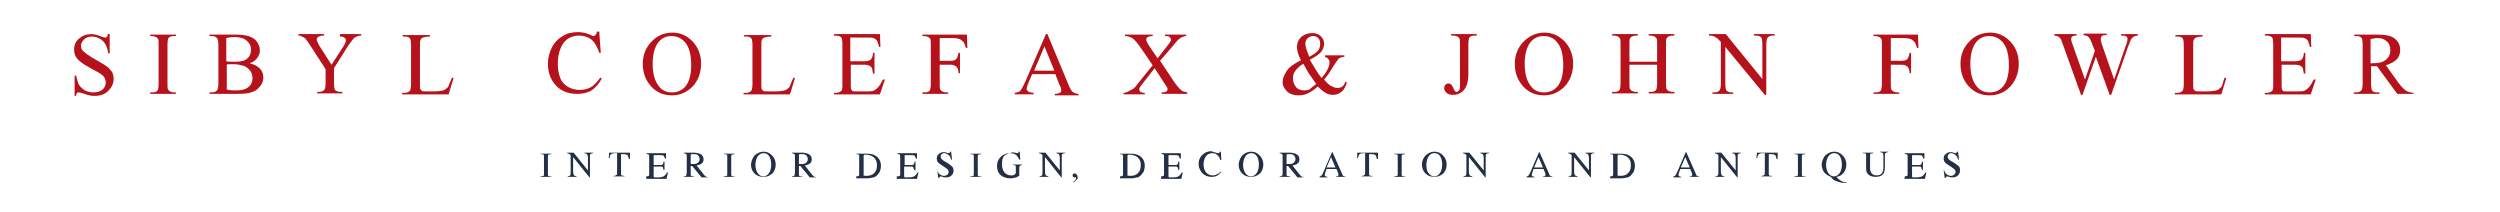 <?xml version="1.0" encoding="utf-8"?>
<!-- Generator: Adobe Illustrator 19.1.0, SVG Export Plug-In . SVG Version: 6.00 Build 0)  -->
<svg version="1.1" id="Layer_1" xmlns="http://www.w3.org/2000/svg" xmlns:xlink="http://www.w3.org/1999/xlink" x="0px" y="0px"
	 viewBox="-52 375 506 43" style="enable-background:new -52 375 506 43;" xml:space="preserve">
<style type="text/css">
	.st0{enable-background:new    ;}
	.st1{fill:#232F45;}
	.st2{fill:#B5121B;}
</style>
<g class="st0">
	<path class="st1" d="M57.4,410.7c0.3,0,0.5-0.1,0.6-0.1s0.1-0.2,0.1-0.5v-3.3c0-0.3,0-0.5-0.1-0.5c-0.1-0.1-0.3-0.1-0.6-0.1v-0.1
		h2.2v0.1c-0.3,0-0.5,0.1-0.6,0.1c-0.1,0.1-0.1,0.3-0.1,0.5v3.3c0,0.3,0,0.5,0.1,0.5c0.1,0.1,0.3,0.1,0.6,0.1v0.1h-2.2V410.7z"/>
	<path class="st1" d="M62.8,410.7c0.3,0,0.5-0.1,0.6-0.2s0.1-0.4,0.1-0.8v-3.3l-0.1-0.1c-0.1-0.1-0.2-0.2-0.3-0.2
		c-0.1,0-0.2,0-0.3-0.1v-0.1h1.3l2.9,3.6V407c0-0.4-0.1-0.7-0.2-0.8c-0.1-0.1-0.3-0.1-0.5-0.2v-0.1h1.8v0.1c-0.3,0-0.5,0.1-0.6,0.2
		s-0.1,0.4-0.1,0.8v3.9h-0.1l-3.3-4.1v2.9c0,0.4,0.1,0.7,0.2,0.8c0.1,0.1,0.3,0.1,0.5,0.2v0.1h-1.8V410.7z"/>
	<path class="st1" d="M71.3,405.9h4.2l0,1.3h-0.2c-0.1-0.4-0.2-0.7-0.3-0.8c-0.1-0.1-0.4-0.2-0.9-0.2h-0.4v3.8c0,0.3,0,0.5,0.1,0.5
		s0.3,0.1,0.6,0.1v0.1h-2.2v-0.1c0.3,0,0.5-0.1,0.6-0.2c0.1-0.1,0.1-0.3,0.1-0.6v-3.8h-0.4c-0.4,0-0.7,0.1-0.8,0.2
		c-0.2,0.1-0.3,0.4-0.3,0.8h-0.2L71.3,405.9z"/>
	<path class="st1" d="M78.8,410.7c0.3,0,0.5-0.1,0.5-0.1c0.1-0.1,0.1-0.2,0.1-0.5v-3.3c0-0.3,0-0.4-0.1-0.5s-0.3-0.1-0.5-0.2v-0.1h4
		l0,1.1h-0.2c-0.1-0.3-0.2-0.5-0.3-0.6c-0.1-0.1-0.4-0.1-0.8-0.1h-1c-0.1,0-0.2,0-0.2,0.1c0,0,0,0.1,0,0.2v1.7h1.2
		c0.3,0,0.5,0,0.6-0.1s0.2-0.3,0.2-0.6h0.2v1.7h-0.2c-0.1-0.3-0.1-0.5-0.2-0.6s-0.3-0.1-0.6-0.1h-1.2v1.9c0,0.1,0,0.2,0.1,0.3
		c0.1,0,0.4,0,0.8,0c0.5,0,0.9-0.1,1.1-0.2c0.2-0.1,0.5-0.4,0.7-0.8h0.2l-0.3,1.3h-4.1V410.7z"/>
	<path class="st1" d="M86.4,410.7c0.3,0,0.5-0.1,0.5-0.2s0.1-0.3,0.1-0.6v-3.2c0-0.3,0-0.4-0.1-0.5c-0.1-0.1-0.3-0.1-0.5-0.2v-0.1
		h2.1c0.4,0,0.8,0.1,1.1,0.2c0.5,0.2,0.8,0.6,0.8,1.1c0,0.4-0.1,0.7-0.4,0.9c-0.2,0.2-0.6,0.3-1,0.4l1.5,1.9
		c0.1,0.1,0.2,0.2,0.3,0.3c0.1,0.1,0.2,0.1,0.4,0.1v0.1H90l-1.9-2.3l-0.3,0v1.5c0,0.3,0,0.5,0.1,0.5c0.1,0.1,0.3,0.1,0.6,0.1v0.1
		h-2.1V410.7z M89,408.1c0.4-0.2,0.6-0.5,0.6-0.9c0-0.4-0.2-0.7-0.5-0.9c-0.2-0.1-0.4-0.1-0.8-0.1c-0.2,0-0.3,0-0.4,0
		c0,0-0.1,0.1-0.1,0.2v1.8C88.4,408.2,88.8,408.2,89,408.1z"/>
	<path class="st1" d="M94.5,410.7c0.3,0,0.5-0.1,0.6-0.1s0.1-0.2,0.1-0.5v-3.3c0-0.3,0-0.5-0.1-0.5c-0.1-0.1-0.3-0.1-0.6-0.1v-0.1
		h2.2v0.1c-0.3,0-0.5,0.1-0.6,0.1c-0.1,0.1-0.1,0.3-0.1,0.5v3.3c0,0.3,0,0.5,0.1,0.5c0.1,0.1,0.3,0.1,0.6,0.1v0.1h-2.2V410.7z"/>
	<path class="st1" d="M100.8,406.4c0.5-0.4,1-0.7,1.7-0.7c0.7,0,1.2,0.2,1.7,0.7c0.5,0.5,0.8,1.1,0.8,1.9c0,0.8-0.3,1.5-0.8,1.9
		c-0.5,0.4-1,0.6-1.7,0.6c-0.7,0-1.3-0.2-1.8-0.7c-0.5-0.5-0.7-1.1-0.7-1.9C100.1,407.6,100.3,406.9,100.8,406.4z M101.4,410.1
		c0.3,0.4,0.7,0.6,1.1,0.6c0.4,0,0.8-0.2,1.1-0.6c0.3-0.4,0.5-1,0.5-1.8c0-0.8-0.2-1.4-0.5-1.8c-0.3-0.4-0.7-0.5-1.1-0.5
		c-0.4,0-0.8,0.2-1.1,0.6s-0.5,1-0.5,1.8C100.9,409.1,101.1,409.7,101.4,410.1z"/>
	<path class="st1" d="M108.3,410.7c0.3,0,0.5-0.1,0.5-0.2s0.1-0.3,0.1-0.6v-3.2c0-0.3,0-0.4-0.1-0.5c-0.1-0.1-0.3-0.1-0.5-0.2v-0.1
		h2.1c0.4,0,0.8,0.1,1.1,0.2c0.5,0.2,0.8,0.6,0.8,1.1c0,0.4-0.1,0.7-0.4,0.9c-0.2,0.2-0.6,0.3-1,0.4l1.5,1.9
		c0.1,0.1,0.2,0.2,0.3,0.3c0.1,0.1,0.2,0.1,0.4,0.1v0.1h-1.2l-1.9-2.3l-0.3,0v1.5c0,0.3,0,0.5,0.1,0.5c0.1,0.1,0.3,0.1,0.6,0.1v0.1
		h-2.1V410.7z M110.9,408.1c0.4-0.2,0.6-0.5,0.6-0.9c0-0.4-0.2-0.7-0.5-0.9c-0.2-0.1-0.4-0.1-0.8-0.1c-0.2,0-0.3,0-0.4,0
		c0,0-0.1,0.1-0.1,0.2v1.8C110.3,408.2,110.7,408.2,110.9,408.1z"/>
	<path class="st1" d="M121.3,410.7c0.3,0,0.5-0.1,0.5-0.1c0.1-0.1,0.1-0.2,0.1-0.5v-3.3c0-0.3,0-0.4-0.1-0.5s-0.3-0.1-0.5-0.1v-0.1
		h2c0.7,0,1.3,0.1,1.7,0.3c0.8,0.4,1.3,1.1,1.3,2.2c0,0.4-0.1,0.7-0.2,1.1c-0.2,0.3-0.4,0.6-0.7,0.9c-0.2,0.1-0.4,0.3-0.6,0.3
		c-0.4,0.1-0.9,0.2-1.4,0.2h-2.1V410.7z M122.8,410.5c0.1,0,0.2,0.1,0.4,0.1c0.6,0,1.1-0.1,1.4-0.3c0.6-0.4,0.9-1,0.9-1.8
		c0-0.8-0.2-1.3-0.7-1.7c-0.4-0.3-1-0.5-1.6-0.5c-0.2,0-0.3,0-0.3,0.1c-0.1,0-0.1,0.1-0.1,0.2v3.8
		C122.7,410.4,122.7,410.5,122.8,410.5z"/>
	<path class="st1" d="M129.6,410.7c0.3,0,0.5-0.1,0.5-0.1c0.1-0.1,0.1-0.2,0.1-0.5v-3.3c0-0.3,0-0.4-0.1-0.5s-0.3-0.1-0.5-0.2v-0.1
		h4l0,1.1h-0.2c-0.1-0.3-0.2-0.5-0.3-0.6c-0.1-0.1-0.4-0.1-0.8-0.1h-1c-0.1,0-0.2,0-0.2,0.1c0,0,0,0.1,0,0.2v1.7h1.2
		c0.3,0,0.5,0,0.6-0.1s0.2-0.3,0.2-0.6h0.2v1.7H133c-0.1-0.3-0.1-0.5-0.2-0.6s-0.3-0.1-0.6-0.1h-1.2v1.9c0,0.1,0,0.2,0.1,0.3
		c0.1,0,0.4,0,0.8,0c0.5,0,0.9-0.1,1.1-0.2c0.2-0.1,0.5-0.4,0.7-0.8h0.2l-0.3,1.3h-4.1V410.7z"/>
	<path class="st1" d="M137.6,409.3c0.1,0.3,0.3,0.6,0.4,0.8c0.3,0.3,0.7,0.5,1.1,0.5c0.2,0,0.4-0.1,0.6-0.2s0.3-0.4,0.3-0.6
		c0-0.2-0.1-0.5-0.3-0.6c-0.1-0.1-0.4-0.3-0.7-0.5l-0.6-0.4c-0.2-0.1-0.3-0.2-0.5-0.4c-0.2-0.2-0.3-0.5-0.3-0.8
		c0-0.4,0.1-0.7,0.4-0.9c0.3-0.3,0.6-0.4,1-0.4c0.2,0,0.4,0,0.6,0.1c0.2,0.1,0.4,0.1,0.4,0.1c0.1,0,0.2,0,0.2-0.1
		c0,0,0.1-0.1,0.1-0.2h0.2l0.2,1.6h-0.2c-0.1-0.5-0.3-0.8-0.6-1c-0.3-0.2-0.5-0.3-0.8-0.3c-0.2,0-0.4,0.1-0.5,0.2
		c-0.2,0.1-0.2,0.3-0.2,0.5c0,0.2,0.1,0.4,0.2,0.5c0.1,0.1,0.3,0.3,0.5,0.4l0.7,0.4c0.4,0.3,0.7,0.5,0.9,0.7
		c0.2,0.2,0.3,0.5,0.3,0.8c0,0.4-0.1,0.7-0.4,1c-0.3,0.3-0.7,0.4-1.1,0.4c-0.2,0-0.5,0-0.7-0.1c-0.3-0.1-0.4-0.1-0.4-0.1
		c-0.1,0-0.1,0-0.2,0.1c0,0.1-0.1,0.1-0.1,0.2h-0.2l-0.2-1.6H137.6z"/>
	<path class="st1" d="M144.4,410.7c0.3,0,0.5-0.1,0.6-0.1s0.1-0.2,0.1-0.5v-3.3c0-0.3,0-0.5-0.1-0.5c-0.1-0.1-0.3-0.1-0.6-0.1v-0.1
		h2.2v0.1c-0.3,0-0.5,0.1-0.6,0.1c-0.1,0.1-0.1,0.3-0.1,0.5v3.3c0,0.3,0,0.5,0.1,0.5c0.1,0.1,0.3,0.1,0.6,0.1v0.1h-2.2V410.7z"/>
	<path class="st1" d="M153.4,405.9c0.3,0.1,0.4,0.1,0.5,0.1c0.1,0,0.2,0,0.2-0.1c0,0,0.1-0.1,0.1-0.2h0.2l0.1,1.6h-0.2
		c-0.2-0.4-0.3-0.6-0.5-0.8c-0.3-0.3-0.7-0.5-1.2-0.5c-0.5,0-0.9,0.2-1.3,0.5c-0.4,0.4-0.5,1-0.5,1.8c0,0.7,0.2,1.2,0.5,1.6
		c0.4,0.4,0.8,0.6,1.3,0.6c0.1,0,0.2,0,0.3,0c0.1,0,0.2,0,0.3-0.1c0.2-0.1,0.3-0.1,0.3-0.2s0.1-0.1,0.1-0.2V409c0-0.3,0-0.5-0.1-0.5
		c-0.1-0.1-0.3-0.1-0.5-0.1v-0.1h1.9v0.1c-0.2,0-0.3,0-0.4,0.1c-0.1,0.1-0.2,0.2-0.2,0.5v1.5c0,0.1-0.2,0.2-0.6,0.4
		c-0.4,0.1-0.8,0.2-1.2,0.2c-0.7,0-1.4-0.2-1.9-0.6c-0.6-0.5-0.8-1.1-0.8-1.9c0-0.7,0.2-1.3,0.7-1.8c0.5-0.5,1.1-0.8,1.9-0.8
		C152.9,405.8,153.1,405.8,153.4,405.9z"/>
</g>
<g class="st0">
	<path class="st1" d="M158.3,410.7c0.3,0,0.5-0.1,0.6-0.2s0.1-0.4,0.1-0.8v-3.3l-0.1-0.1c-0.1-0.1-0.2-0.2-0.3-0.2
		c-0.1,0-0.2,0-0.3-0.1v-0.1h1.3l2.9,3.6V407c0-0.4-0.1-0.7-0.2-0.8c-0.1-0.1-0.3-0.1-0.5-0.2v-0.1h1.8v0.1c-0.3,0-0.5,0.1-0.6,0.2
		s-0.1,0.4-0.1,0.8v3.9h-0.1l-3.3-4.1v2.9c0,0.4,0.1,0.7,0.2,0.8c0.1,0.1,0.3,0.1,0.5,0.2v0.1h-1.8V410.7z"/>
</g>
<g class="st0">
	<path class="st1" d="M165.9,411.4c-0.2,0.2-0.4,0.4-0.6,0.5l-0.1-0.1c0.2-0.1,0.4-0.3,0.5-0.4c0.1-0.2,0.1-0.3,0.1-0.4
		c0,0,0-0.1,0-0.1c0,0,0,0-0.1,0l-0.2,0c-0.1,0-0.2,0-0.3-0.1s-0.1-0.2-0.1-0.3c0-0.1,0-0.2,0.1-0.3c0.1-0.1,0.2-0.1,0.3-0.1
		c0.2,0,0.3,0.1,0.4,0.2c0.1,0.1,0.2,0.3,0.2,0.5C166.2,411,166.1,411.2,165.9,411.4z"/>
</g>
<g class="st0">
	<path class="st1" d="M174.7,410.7c0.3,0,0.5-0.1,0.5-0.1c0.1-0.1,0.1-0.2,0.1-0.5v-3.3c0-0.3,0-0.4-0.1-0.5s-0.3-0.1-0.5-0.1v-0.1
		h2c0.7,0,1.3,0.1,1.7,0.3c0.8,0.4,1.3,1.1,1.3,2.2c0,0.4-0.1,0.7-0.2,1.1c-0.2,0.3-0.4,0.6-0.7,0.9c-0.2,0.1-0.4,0.3-0.6,0.3
		c-0.4,0.1-0.9,0.2-1.4,0.2h-2.1V410.7z M176.2,410.5c0.1,0,0.2,0.1,0.4,0.1c0.6,0,1.1-0.1,1.4-0.3c0.6-0.4,0.9-1,0.9-1.8
		c0-0.8-0.2-1.3-0.7-1.7c-0.4-0.3-1-0.5-1.6-0.5c-0.2,0-0.3,0-0.3,0.1c-0.1,0-0.1,0.1-0.1,0.2v3.8
		C176.1,410.4,176.1,410.5,176.2,410.5z"/>
	<path class="st1" d="M183,410.7c0.3,0,0.5-0.1,0.5-0.1c0.1-0.1,0.1-0.2,0.1-0.5v-3.3c0-0.3,0-0.4-0.1-0.5s-0.3-0.1-0.5-0.2v-0.1h4
		l0,1.1h-0.2c-0.1-0.3-0.2-0.5-0.3-0.6c-0.1-0.1-0.4-0.1-0.8-0.1h-1c-0.1,0-0.2,0-0.2,0.1c0,0,0,0.1,0,0.2v1.7h1.2
		c0.3,0,0.5,0,0.6-0.1s0.2-0.3,0.2-0.6h0.2v1.7h-0.2c-0.1-0.3-0.1-0.5-0.2-0.6s-0.3-0.1-0.6-0.1h-1.2v1.9c0,0.1,0,0.2,0.1,0.3
		c0.1,0,0.4,0,0.8,0c0.5,0,0.9-0.1,1.1-0.2c0.2-0.1,0.5-0.4,0.7-0.8h0.2l-0.3,1.3H183V410.7z"/>
	<path class="st1" d="M194.1,405.9c0.3,0.1,0.4,0.1,0.5,0.1c0.1,0,0.1,0,0.2-0.1s0.1-0.1,0.1-0.2h0.2l0.1,1.7H195
		c-0.1-0.3-0.2-0.6-0.4-0.8c-0.3-0.4-0.7-0.6-1.2-0.6c-0.5,0-1,0.2-1.3,0.6c-0.3,0.4-0.5,1-0.5,1.7c0,0.7,0.2,1.2,0.5,1.6
		c0.4,0.4,0.8,0.6,1.3,0.6c0.4,0,0.7-0.1,1.1-0.3c0.2-0.1,0.4-0.3,0.6-0.5l0.1,0.1c-0.2,0.2-0.4,0.4-0.6,0.6
		c-0.4,0.3-0.9,0.4-1.4,0.4c-0.8,0-1.4-0.3-1.9-0.8c-0.4-0.5-0.7-1.1-0.7-1.8c0-0.7,0.2-1.3,0.7-1.8c0.5-0.5,1.1-0.8,1.9-0.8
		C193.6,405.8,193.9,405.8,194.1,405.9z"/>
	<path class="st1" d="M199.5,406.4c0.5-0.4,1-0.7,1.7-0.7c0.7,0,1.2,0.2,1.7,0.7c0.5,0.5,0.8,1.1,0.8,1.9c0,0.8-0.3,1.5-0.8,1.9
		c-0.5,0.4-1,0.6-1.7,0.6c-0.7,0-1.3-0.2-1.8-0.7c-0.5-0.5-0.7-1.1-0.7-1.9C198.8,407.6,199,406.9,199.5,406.4z M200.1,410.1
		c0.3,0.4,0.7,0.6,1.1,0.6c0.4,0,0.8-0.2,1.1-0.6s0.5-1,0.5-1.8c0-0.8-0.2-1.4-0.5-1.8c-0.3-0.4-0.7-0.5-1.1-0.5
		c-0.4,0-0.8,0.2-1.1,0.6s-0.5,1-0.5,1.8C199.6,409.1,199.8,409.7,200.1,410.1z"/>
	<path class="st1" d="M207,410.7c0.3,0,0.5-0.1,0.5-0.2c0.1-0.1,0.1-0.3,0.1-0.6v-3.2c0-0.3,0-0.4-0.1-0.5c-0.1-0.1-0.3-0.1-0.5-0.2
		v-0.1h2.1c0.4,0,0.8,0.1,1.1,0.2c0.5,0.2,0.8,0.6,0.8,1.1c0,0.4-0.1,0.7-0.4,0.9c-0.2,0.2-0.6,0.3-1,0.4l1.5,1.9
		c0.1,0.1,0.2,0.2,0.3,0.3c0.1,0.1,0.2,0.1,0.4,0.1v0.1h-1.2l-1.9-2.3l-0.3,0v1.5c0,0.3,0,0.5,0.1,0.5s0.3,0.1,0.6,0.1v0.1H207
		V410.7z M209.6,408.1c0.4-0.2,0.6-0.5,0.6-0.9c0-0.4-0.2-0.7-0.5-0.9c-0.2-0.1-0.4-0.1-0.8-0.1c-0.2,0-0.3,0-0.4,0
		c0,0-0.1,0.1-0.1,0.2v1.8C209,408.2,209.4,408.2,209.6,408.1z"/>
	<path class="st1" d="M215.1,410.8v-0.1c0.2,0,0.3-0.1,0.4-0.2c0.1-0.1,0.3-0.5,0.5-1l1.6-3.7h0.1l1.9,4.3c0.1,0.3,0.2,0.5,0.3,0.5
		c0.1,0.1,0.2,0.1,0.4,0.1v0.1h-1.9v-0.1c0.2,0,0.4,0,0.4-0.1c0.1,0,0.1-0.1,0.1-0.2c0,0,0-0.1,0-0.2c0-0.1-0.1-0.2-0.1-0.3
		l-0.3-0.7h-2c-0.2,0.5-0.3,0.8-0.3,0.9c0,0.1-0.1,0.2-0.1,0.3c0,0.1,0.1,0.2,0.2,0.3c0.1,0,0.2,0.1,0.4,0.1v0.1H215.1z
		 M218.3,408.9l-0.9-2.1l-0.9,2.1H218.3z"/>
	<path class="st1" d="M222.7,405.9h4.2l0,1.3h-0.2c-0.1-0.4-0.2-0.7-0.3-0.8s-0.4-0.2-0.9-0.2h-0.4v3.8c0,0.3,0,0.5,0.1,0.5
		c0.1,0.1,0.3,0.1,0.6,0.1v0.1h-2.2v-0.1c0.3,0,0.5-0.1,0.6-0.2s0.1-0.3,0.1-0.6v-3.8H224c-0.4,0-0.7,0.1-0.8,0.2
		c-0.2,0.1-0.3,0.4-0.3,0.8h-0.2L222.7,405.9z"/>
	<path class="st1" d="M230.2,410.7c0.3,0,0.5-0.1,0.6-0.1c0.1-0.1,0.1-0.2,0.1-0.5v-3.3c0-0.3,0-0.5-0.1-0.5
		c-0.1-0.1-0.3-0.1-0.6-0.1v-0.1h2.2v0.1c-0.3,0-0.5,0.1-0.6,0.1c-0.1,0.1-0.1,0.3-0.1,0.5v3.3c0,0.3,0,0.5,0.1,0.5
		c0.1,0.1,0.3,0.1,0.6,0.1v0.1h-2.2V410.7z"/>
	<path class="st1" d="M236.6,406.4c0.5-0.4,1-0.7,1.7-0.7c0.7,0,1.2,0.2,1.7,0.7c0.5,0.5,0.8,1.1,0.8,1.9c0,0.8-0.3,1.5-0.8,1.9
		c-0.5,0.4-1,0.6-1.7,0.6c-0.7,0-1.3-0.2-1.8-0.7c-0.5-0.5-0.7-1.1-0.7-1.9C235.8,407.6,236.1,406.9,236.6,406.4z M237.2,410.1
		c0.3,0.4,0.7,0.6,1.1,0.6c0.4,0,0.8-0.2,1.1-0.6c0.3-0.4,0.5-1,0.5-1.8c0-0.8-0.2-1.4-0.5-1.8c-0.3-0.4-0.7-0.5-1.1-0.5
		c-0.5,0-0.8,0.2-1.1,0.6s-0.5,1-0.5,1.8C236.7,409.1,236.8,409.7,237.2,410.1z"/>
	<path class="st1" d="M244.1,410.7c0.3,0,0.5-0.1,0.6-0.2s0.1-0.4,0.1-0.8v-3.3l-0.1-0.1c-0.1-0.1-0.2-0.2-0.3-0.2
		c-0.1,0-0.2,0-0.3-0.1v-0.1h1.3l2.9,3.6V407c0-0.4-0.1-0.7-0.2-0.8c-0.1-0.1-0.3-0.1-0.5-0.2v-0.1h1.8v0.1c-0.3,0-0.5,0.1-0.6,0.2
		c-0.1,0.1-0.1,0.4-0.1,0.8v3.9h-0.1l-3.3-4.1v2.9c0,0.4,0.1,0.7,0.2,0.8c0.1,0.1,0.3,0.1,0.5,0.2v0.1h-1.8V410.7z"/>
	<path class="st1" d="M257,410.8v-0.1c0.2,0,0.3-0.1,0.4-0.2c0.1-0.1,0.3-0.5,0.5-1l1.6-3.7h0.1l1.9,4.3c0.1,0.3,0.2,0.5,0.3,0.5
		c0.1,0.1,0.2,0.1,0.4,0.1v0.1h-1.9v-0.1c0.2,0,0.4,0,0.4-0.1c0.1,0,0.1-0.1,0.1-0.2c0,0,0-0.1,0-0.2c0-0.1-0.1-0.2-0.1-0.3
		l-0.3-0.7h-2c-0.2,0.5-0.3,0.8-0.3,0.9c0,0.1-0.1,0.2-0.1,0.3c0,0.1,0.1,0.2,0.2,0.3c0.1,0,0.2,0.1,0.4,0.1v0.1H257z M260.3,408.9
		l-0.9-2.1l-0.9,2.1H260.3z"/>
	<path class="st1" d="M265.4,410.7c0.3,0,0.5-0.1,0.6-0.2s0.1-0.4,0.1-0.8v-3.3l-0.1-0.1c-0.1-0.1-0.2-0.2-0.3-0.2
		c-0.1,0-0.2,0-0.3-0.1v-0.1h1.3l2.9,3.6V407c0-0.4-0.1-0.7-0.2-0.8c-0.1-0.1-0.3-0.1-0.5-0.2v-0.1h1.8v0.1c-0.3,0-0.5,0.1-0.6,0.2
		c-0.1,0.1-0.1,0.4-0.1,0.8v3.9h-0.1l-3.3-4.1v2.9c0,0.4,0.1,0.7,0.2,0.8c0.1,0.1,0.3,0.1,0.5,0.2v0.1h-1.8V410.7z"/>
	<path class="st1" d="M273.9,410.7c0.3,0,0.5-0.1,0.5-0.1c0.1-0.1,0.1-0.2,0.1-0.5v-3.3c0-0.3,0-0.4-0.1-0.5
		c-0.1-0.1-0.3-0.1-0.5-0.1v-0.1h2c0.7,0,1.3,0.1,1.7,0.3c0.8,0.4,1.3,1.1,1.3,2.2c0,0.4-0.1,0.7-0.2,1.1c-0.2,0.3-0.4,0.6-0.7,0.9
		c-0.2,0.1-0.4,0.3-0.6,0.3c-0.4,0.1-0.9,0.2-1.4,0.2h-2.1V410.7z M275.4,410.5c0.1,0,0.2,0.1,0.4,0.1c0.6,0,1.1-0.1,1.4-0.3
		c0.6-0.4,0.9-1,0.9-1.8c0-0.8-0.2-1.3-0.7-1.7c-0.4-0.3-1-0.5-1.6-0.5c-0.2,0-0.3,0-0.3,0.1c-0.1,0-0.1,0.1-0.1,0.2v3.8
		C275.3,410.4,275.3,410.5,275.4,410.5z"/>
	<path class="st1" d="M286.7,410.8v-0.1c0.2,0,0.3-0.1,0.4-0.2c0.1-0.1,0.3-0.5,0.5-1l1.6-3.7h0.1l1.9,4.3c0.1,0.3,0.2,0.5,0.3,0.5
		c0.1,0.1,0.2,0.1,0.4,0.1v0.1H290v-0.1c0.2,0,0.4,0,0.4-0.1c0.1,0,0.1-0.1,0.1-0.2c0,0,0-0.1,0-0.2c0-0.1-0.1-0.2-0.1-0.3l-0.3-0.7
		h-2c-0.2,0.5-0.3,0.8-0.3,0.9c0,0.1-0.1,0.2-0.1,0.3c0,0.1,0.1,0.2,0.2,0.3c0.1,0,0.2,0.1,0.4,0.1v0.1H286.7z M290,408.9l-0.9-2.1
		l-0.9,2.1H290z"/>
	<path class="st1" d="M295.1,410.7c0.3,0,0.5-0.1,0.6-0.2s0.1-0.4,0.1-0.8v-3.3l-0.1-0.1c-0.1-0.1-0.2-0.2-0.3-0.2
		c-0.1,0-0.2,0-0.3-0.1v-0.1h1.3l2.9,3.6V407c0-0.4-0.1-0.7-0.2-0.8c-0.1-0.1-0.3-0.1-0.5-0.2v-0.1h1.8v0.1c-0.3,0-0.5,0.1-0.6,0.2
		c-0.1,0.1-0.1,0.4-0.1,0.8v3.9h-0.1l-3.3-4.1v2.9c0,0.4,0.1,0.7,0.2,0.8c0.1,0.1,0.3,0.1,0.5,0.2v0.1h-1.8V410.7z"/>
	<path class="st1" d="M303.6,405.9h4.2l0,1.3h-0.2c-0.1-0.4-0.2-0.7-0.3-0.8s-0.4-0.2-0.9-0.2h-0.4v3.8c0,0.3,0,0.5,0.1,0.5
		c0.1,0.1,0.3,0.1,0.6,0.1v0.1h-2.2v-0.1c0.3,0,0.5-0.1,0.6-0.2s0.1-0.3,0.1-0.6v-3.8h-0.4c-0.4,0-0.7,0.1-0.8,0.2
		c-0.2,0.1-0.3,0.4-0.3,0.8h-0.2L303.6,405.9z"/>
	<path class="st1" d="M311.2,410.7c0.3,0,0.5-0.1,0.6-0.1c0.1-0.1,0.1-0.2,0.1-0.5v-3.3c0-0.3,0-0.5-0.1-0.5
		c-0.1-0.1-0.3-0.1-0.6-0.1v-0.1h2.2v0.1c-0.3,0-0.5,0.1-0.6,0.1c-0.1,0.1-0.1,0.3-0.1,0.5v3.3c0,0.3,0,0.5,0.1,0.5
		c0.1,0.1,0.3,0.1,0.6,0.1v0.1h-2.2V410.7z"/>
	<path class="st1" d="M317.5,406.4c0.5-0.4,1-0.7,1.7-0.7c0.7,0,1.2,0.2,1.7,0.7c0.5,0.5,0.8,1.1,0.8,1.9c0,0.6-0.2,1.2-0.5,1.6
		c-0.4,0.5-0.8,0.8-1.5,0.9c0.3,0.4,0.7,0.7,1.1,0.9c0.2,0.1,0.6,0.2,1,0.2v0.1h-0.3c-0.4,0-0.8,0-1.1-0.1c-0.3-0.1-0.6-0.2-0.9-0.3
		c-0.3-0.1-0.5-0.3-0.7-0.5c-0.2-0.2-0.3-0.4-0.4-0.4l-0.1,0c-0.4-0.2-0.7-0.4-1-0.7c-0.4-0.5-0.6-1.1-0.6-1.8
		C316.8,407.6,317,406.9,317.5,406.4z M318.1,410.1c0.3,0.4,0.7,0.6,1.1,0.6c0.4,0,0.8-0.2,1.1-0.6s0.5-1,0.5-1.8
		c0-0.8-0.2-1.4-0.5-1.8c-0.3-0.4-0.7-0.5-1.1-0.5c-0.4,0-0.8,0.2-1.1,0.6s-0.5,1-0.5,1.8C317.6,409.1,317.8,409.7,318.1,410.1z"/>
	<path class="st1" d="M327.2,405.9v0.1c-0.3,0-0.5,0.1-0.6,0.1c-0.1,0.1-0.1,0.3-0.1,0.5v2.4c0,0.4,0.1,0.7,0.2,0.9
		c0.2,0.4,0.6,0.6,1.1,0.6c0.6,0,1-0.2,1.2-0.6c0.1-0.2,0.2-0.6,0.2-1.1v-2c0-0.4,0-0.7-0.1-0.8s-0.3-0.2-0.6-0.2v-0.1h1.7v0.1
		c-0.3,0-0.5,0.1-0.6,0.2c-0.1,0.1-0.1,0.4-0.1,0.8v2c0,0.5-0.1,0.9-0.2,1.2c-0.3,0.5-0.8,0.8-1.7,0.8c-0.8,0-1.4-0.3-1.7-0.8
		c-0.2-0.3-0.2-0.7-0.2-1.1v-2.3c0-0.3,0-0.4-0.1-0.5c-0.1-0.1-0.3-0.1-0.6-0.1v-0.1H327.2z"/>
	<path class="st1" d="M333.5,410.7c0.3,0,0.5-0.1,0.5-0.1c0.1-0.1,0.1-0.2,0.1-0.5v-3.3c0-0.3,0-0.4-0.1-0.5
		c-0.1-0.1-0.3-0.1-0.5-0.2v-0.1h4l0,1.1h-0.2c-0.1-0.3-0.2-0.5-0.3-0.6c-0.1-0.1-0.4-0.1-0.8-0.1h-1c-0.1,0-0.2,0-0.2,0.1
		c0,0,0,0.1,0,0.2v1.7h1.2c0.3,0,0.5,0,0.6-0.1s0.2-0.3,0.2-0.6h0.2v1.7h-0.2c-0.1-0.3-0.1-0.5-0.2-0.6s-0.3-0.1-0.6-0.1h-1.2v1.9
		c0,0.1,0,0.2,0.1,0.3c0.1,0,0.4,0,0.8,0c0.5,0,0.9-0.1,1.1-0.2c0.2-0.1,0.5-0.4,0.7-0.8h0.2l-0.3,1.3h-4.1V410.7z"/>
	<path class="st1" d="M341.4,409.3c0.1,0.3,0.3,0.6,0.4,0.8c0.3,0.3,0.7,0.5,1.1,0.5c0.2,0,0.4-0.1,0.6-0.2c0.2-0.2,0.3-0.4,0.3-0.6
		c0-0.2-0.1-0.5-0.3-0.6c-0.1-0.1-0.4-0.3-0.7-0.5l-0.6-0.4c-0.2-0.1-0.3-0.2-0.5-0.4c-0.2-0.2-0.3-0.5-0.3-0.8
		c0-0.4,0.1-0.7,0.4-0.9c0.3-0.3,0.6-0.4,1-0.4c0.2,0,0.4,0,0.6,0.1c0.2,0.1,0.4,0.1,0.4,0.1c0.1,0,0.2,0,0.2-0.1s0.1-0.1,0.1-0.2
		h0.2l0.2,1.6h-0.2c-0.1-0.5-0.3-0.8-0.6-1s-0.5-0.3-0.8-0.3c-0.2,0-0.4,0.1-0.5,0.2s-0.2,0.3-0.2,0.5c0,0.2,0.1,0.4,0.2,0.5
		c0.1,0.1,0.3,0.3,0.5,0.4l0.7,0.4c0.4,0.3,0.7,0.5,0.9,0.7c0.2,0.2,0.2,0.5,0.2,0.8c0,0.4-0.1,0.7-0.4,1c-0.3,0.3-0.7,0.4-1.1,0.4
		c-0.2,0-0.5,0-0.7-0.1c-0.3-0.1-0.4-0.1-0.4-0.1c-0.1,0-0.1,0-0.2,0.1c0,0.1-0.1,0.1-0.1,0.2h-0.2l-0.2-1.6H341.4z"/>
</g>
<g class="st0">
	<path class="st2" d="M-29.8,381.6v4.2h-0.3c-0.1-0.8-0.3-1.4-0.6-1.9c-0.3-0.5-0.7-0.9-1.2-1.1c-0.5-0.3-1-0.4-1.6-0.4
		c-0.6,0-1.1,0.2-1.5,0.6c-0.4,0.4-0.6,0.8-0.6,1.3c0,0.4,0.1,0.7,0.4,1c0.4,0.4,1.2,1,2.6,1.8c1.1,0.6,1.9,1.1,2.3,1.4
		c0.4,0.3,0.7,0.7,1,1.1c0.2,0.4,0.3,0.9,0.3,1.4c0,0.9-0.4,1.7-1.1,2.4c-0.7,0.7-1.6,1-2.7,1c-0.4,0-0.7,0-1-0.1
		c-0.2,0-0.6-0.1-1.1-0.3c-0.6-0.2-0.9-0.3-1.1-0.3c-0.1,0-0.3,0-0.4,0.1c-0.1,0.1-0.2,0.3-0.2,0.6h-0.3v-4.1h0.3
		c0.2,0.9,0.4,1.5,0.6,1.9c0.3,0.4,0.7,0.8,1.2,1.1c0.5,0.3,1.1,0.4,1.8,0.4c0.7,0,1.3-0.2,1.8-0.6c0.4-0.4,0.6-0.9,0.6-1.4
		c0-0.3-0.1-0.6-0.2-0.9c-0.2-0.3-0.4-0.6-0.8-0.8c-0.2-0.2-0.9-0.6-1.9-1.1c-1-0.6-1.8-1-2.2-1.4c-0.4-0.3-0.8-0.7-1-1.1
		c-0.2-0.4-0.3-0.9-0.3-1.4c0-0.9,0.3-1.6,1-2.2c0.7-0.6,1.5-0.9,2.5-0.9c0.6,0,1.3,0.2,2,0.5c0.3,0.1,0.6,0.2,0.7,0.2
		c0.2,0,0.3,0,0.4-0.1s0.2-0.3,0.2-0.6H-29.8z"/>
	<path class="st2" d="M-16.4,393.7v0.3h-5.2v-0.3h0.4c0.5,0,0.9-0.1,1.1-0.4c0.1-0.2,0.2-0.6,0.2-1.4v-7.8c0-0.6,0-1-0.1-1.2
		c-0.1-0.1-0.2-0.3-0.4-0.4c-0.3-0.1-0.5-0.2-0.8-0.2h-0.4v-0.3h5.2v0.3h-0.4c-0.5,0-0.9,0.1-1.1,0.4c-0.1,0.2-0.2,0.6-0.2,1.4v7.8
		c0,0.6,0,1,0.1,1.2c0.1,0.1,0.2,0.3,0.4,0.4c0.3,0.1,0.5,0.2,0.8,0.2H-16.4z"/>
	<path class="st2" d="M-1.5,387.8c0.8,0.2,1.5,0.5,1.9,0.9c0.6,0.5,0.9,1.2,0.9,2c0,0.6-0.2,1.2-0.6,1.7c-0.4,0.5-0.9,1-1.6,1.2
		c-0.7,0.3-1.7,0.4-3,0.4h-5.7v-0.3h0.5c0.5,0,0.9-0.2,1.1-0.5c0.1-0.2,0.2-0.7,0.2-1.3v-7.8c0-0.7-0.1-1.2-0.3-1.4
		c-0.2-0.3-0.6-0.4-1-0.4h-0.5v-0.3h5.2c1,0,1.8,0.1,2.3,0.2c0.9,0.2,1.6,0.6,2,1.1s0.7,1.2,0.7,1.9c0,0.6-0.2,1.1-0.6,1.6
		S-0.8,387.6-1.5,387.8z M-6.2,387.4c0.2,0,0.5,0.1,0.8,0.1c0.3,0,0.6,0,0.9,0c0.9,0,1.5-0.1,2-0.3c0.4-0.2,0.8-0.5,1-0.9
		c0.2-0.4,0.3-0.8,0.3-1.3c0-0.7-0.3-1.3-0.9-1.8s-1.4-0.7-2.5-0.7c-0.6,0-1.1,0.1-1.6,0.2V387.4z M-6.2,393.1
		c0.7,0.2,1.4,0.2,2,0.2c1.1,0,1.9-0.2,2.5-0.7c0.6-0.5,0.8-1.1,0.8-1.8c0-0.5-0.1-0.9-0.4-1.4c-0.3-0.4-0.7-0.8-1.2-1
		c-0.6-0.2-1.3-0.4-2.1-0.4c-0.4,0-0.7,0-0.9,0c-0.3,0-0.5,0-0.6,0.1V393.1z"/>
	<path class="st2" d="M16.9,381.9h4.2v0.3h-0.2c-0.2,0-0.4,0.1-0.7,0.2c-0.3,0.1-0.6,0.3-0.8,0.6c-0.2,0.3-0.5,0.7-0.9,1.2l-2.9,4.6
		v3c0,0.7,0.1,1.2,0.2,1.4c0.2,0.2,0.6,0.4,1.1,0.4h0.4v0.3h-5.1v-0.3h0.4c0.5,0,0.9-0.2,1.1-0.5c0.1-0.2,0.2-0.6,0.2-1.3V389
		l-3.3-5.1c-0.4-0.6-0.7-1-0.8-1.1c-0.1-0.1-0.4-0.3-0.9-0.5c-0.1-0.1-0.3-0.1-0.5-0.1v-0.3h5.2v0.3h-0.3c-0.3,0-0.5,0.1-0.8,0.2
		c-0.2,0.1-0.4,0.3-0.4,0.6c0,0.2,0.2,0.6,0.5,1.2l2.5,3.9l2.4-3.7c0.4-0.6,0.5-1,0.5-1.2c0-0.2,0-0.3-0.1-0.4
		c-0.1-0.1-0.2-0.2-0.4-0.3c-0.2-0.1-0.4-0.1-0.7-0.1V381.9z"/>
</g>
<g class="st0">
	<path class="st2" d="M39.5,390.7l0.3,0.1l-1,3.3h-9.4v-0.3h0.5c0.5,0,0.9-0.2,1.1-0.5c0.1-0.2,0.2-0.6,0.2-1.3v-7.8
		c0-0.8-0.1-1.2-0.2-1.4c-0.2-0.3-0.6-0.4-1-0.4h-0.5v-0.3h5.5v0.3c-0.6,0-1.1,0.1-1.4,0.2c-0.3,0.1-0.4,0.3-0.5,0.5
		c-0.1,0.2-0.1,0.6-0.1,1.4v7.6c0,0.5,0,0.8,0.1,1c0.1,0.1,0.2,0.2,0.3,0.3s0.6,0.1,1.4,0.1h0.9c0.9,0,1.6-0.1,2-0.2
		c0.4-0.1,0.7-0.4,1-0.7C38.9,392,39.2,391.4,39.5,390.7z"/>
</g>
<g class="st0">
	<path class="st2" d="M69.3,381.6l0.3,4.1h-0.3c-0.4-1.2-0.9-2.1-1.6-2.7c-0.7-0.5-1.5-0.8-2.5-0.8c-0.8,0-1.5,0.2-2.2,0.6
		c-0.6,0.4-1.2,1.1-1.5,1.9c-0.4,0.9-0.6,2-0.6,3.3c0,1.1,0.2,2,0.5,2.8s0.9,1.4,1.6,1.8c0.7,0.4,1.5,0.6,2.4,0.6
		c0.8,0,1.5-0.2,2.1-0.5c0.6-0.3,1.3-1,2-2l0.3,0.2c-0.6,1.1-1.3,1.9-2.1,2.4s-1.8,0.7-2.9,0.7c-2,0-3.6-0.7-4.7-2.2
		c-0.8-1.1-1.2-2.4-1.2-3.9c0-1.2,0.3-2.3,0.8-3.3c0.5-1,1.3-1.8,2.2-2.3c0.9-0.6,2-0.8,3.1-0.8c0.9,0,1.7,0.2,2.6,0.6
		c0.2,0.1,0.4,0.2,0.5,0.2c0.2,0,0.3-0.1,0.4-0.2c0.2-0.2,0.3-0.4,0.3-0.7H69.3z"/>
</g>
<g class="st0">
	<path class="st2" d="M84.1,381.6c1.6,0,2.9,0.6,4.1,1.8c1.1,1.2,1.7,2.7,1.7,4.5c0,1.8-0.6,3.4-1.7,4.6c-1.2,1.2-2.6,1.8-4.2,1.8
		c-1.7,0-3.1-0.6-4.2-1.8c-1.1-1.2-1.7-2.7-1.7-4.6c0-1.9,0.7-3.5,2-4.7C81.1,382.2,82.5,381.6,84.1,381.6z M83.9,382.3
		c-1.1,0-1.9,0.4-2.6,1.2c-0.8,1-1.2,2.5-1.2,4.4c0,2,0.4,3.5,1.3,4.6c0.6,0.8,1.5,1.2,2.6,1.2c1.1,0,2.1-0.4,2.8-1.3
		c0.7-0.9,1.1-2.3,1.1-4.2c0-2.1-0.4-3.6-1.2-4.6C85.9,382.7,85,382.3,83.9,382.3z"/>
</g>
<g class="st0">
	<path class="st2" d="M108.6,390.7l0.3,0.1l-1,3.3h-9.4v-0.3H99c0.5,0,0.9-0.2,1.1-0.5c0.1-0.2,0.2-0.6,0.2-1.3v-7.8
		c0-0.8-0.1-1.2-0.2-1.4c-0.2-0.3-0.6-0.4-1-0.4h-0.5v-0.3h5.5v0.3c-0.6,0-1.1,0.1-1.4,0.2c-0.3,0.1-0.4,0.3-0.5,0.5
		c-0.1,0.2-0.1,0.6-0.1,1.4v7.6c0,0.5,0,0.8,0.1,1c0.1,0.1,0.2,0.2,0.3,0.3s0.6,0.1,1.4,0.1h0.9c0.9,0,1.6-0.1,2-0.2
		c0.4-0.1,0.7-0.4,1-0.7C108,392,108.3,391.4,108.6,390.7z"/>
	<path class="st2" d="M120.1,382.6v4.8h2.7c0.7,0,1.1-0.1,1.4-0.3c0.3-0.3,0.5-0.8,0.5-1.4h0.3v4.2h-0.3c-0.1-0.6-0.2-1-0.2-1.1
		c-0.1-0.2-0.3-0.4-0.5-0.5c-0.2-0.1-0.6-0.2-1.1-0.2h-2.7v4c0,0.5,0,0.9,0.1,1s0.1,0.2,0.2,0.3c0.1,0.1,0.3,0.1,0.7,0.1h2
		c0.7,0,1.2,0,1.5-0.1c0.3-0.1,0.6-0.3,0.9-0.6c0.4-0.4,0.7-0.9,1.1-1.7h0.4l-1,3h-9.3v-0.3h0.4c0.3,0,0.6-0.1,0.8-0.2
		c0.2-0.1,0.3-0.2,0.4-0.4c0.1-0.2,0.1-0.6,0.1-1.2V384c0-0.8-0.1-1.2-0.2-1.4c-0.2-0.2-0.6-0.4-1.1-0.4h-0.4v-0.3h9.3l0.1,2.6h-0.3
		c-0.1-0.6-0.3-1.1-0.4-1.3c-0.2-0.2-0.4-0.4-0.7-0.5c-0.2-0.1-0.7-0.1-1.3-0.1H120.1z"/>
	<path class="st2" d="M138.2,382.6v4.7h2.2c0.5,0,0.9-0.1,1.1-0.3s0.4-0.7,0.5-1.3h0.3v4.1H142c0-0.5-0.1-0.8-0.2-1
		s-0.3-0.4-0.5-0.5c-0.2-0.1-0.5-0.2-0.9-0.2h-2.2v3.8c0,0.6,0,1,0.1,1.2c0.1,0.1,0.2,0.3,0.4,0.4c0.3,0.1,0.5,0.2,0.8,0.2h0.4v0.3
		h-5.2v-0.3h0.4c0.5,0,0.9-0.1,1.1-0.4c0.1-0.2,0.2-0.6,0.2-1.4v-7.8c0-0.6,0-1-0.1-1.2c-0.1-0.1-0.2-0.3-0.4-0.4
		c-0.3-0.1-0.5-0.2-0.8-0.2h-0.4v-0.3h9l0.1,2.7h-0.3c-0.2-0.6-0.3-1-0.5-1.2s-0.5-0.5-0.8-0.6c-0.3-0.1-0.8-0.2-1.4-0.2H138.2z"/>
</g>
<g class="st0">
	<path class="st2" d="M161.6,390h-4.7l-0.8,1.9c-0.2,0.5-0.3,0.8-0.3,1.1c0,0.2,0.1,0.3,0.3,0.5s0.6,0.2,1.1,0.3v0.3h-3.8v-0.3
		c0.5-0.1,0.8-0.2,1-0.3c0.3-0.3,0.6-0.9,1-1.7l4.3-9.9h0.3l4.2,10.1c0.3,0.8,0.6,1.3,0.9,1.6c0.3,0.2,0.7,0.4,1.2,0.4v0.3h-4.8
		v-0.3c0.5,0,0.8-0.1,1-0.2c0.2-0.1,0.3-0.3,0.3-0.5c0-0.3-0.1-0.7-0.4-1.2L161.6,390z M161.4,389.3l-2-4.9l-2.1,4.9H161.4z"/>
</g>
<g class="st0">
	<path class="st2" d="M182.8,387.3l2.6,3.9c0.7,1.1,1.3,1.7,1.6,2c0.3,0.3,0.8,0.4,1.3,0.5v0.3h-5.2v-0.3c0.3,0,0.6,0,0.8-0.1
		c0.1-0.1,0.2-0.1,0.3-0.2c0.1-0.1,0.1-0.2,0.1-0.3c0-0.1,0-0.3-0.1-0.4c0-0.1-0.2-0.4-0.5-0.8l-2-3.1l-2.5,3.2
		c-0.3,0.3-0.4,0.6-0.5,0.7c-0.1,0.1-0.1,0.2-0.1,0.4c0,0.2,0.1,0.3,0.2,0.5c0.2,0.1,0.5,0.2,0.9,0.2v0.3h-4.3v-0.3
		c0.3,0,0.6-0.1,0.8-0.2c0.4-0.2,0.7-0.4,1.1-0.6s0.7-0.7,1.1-1.2l2.9-3.6l-2.4-3.5c-0.6-0.9-1.2-1.6-1.6-1.9s-1-0.5-1.6-0.5v-0.3
		h5.6v0.3c-0.5,0-0.8,0.1-1,0.2c-0.2,0.1-0.3,0.3-0.3,0.5c0,0.2,0.1,0.5,0.4,1l1.9,2.8l2.1-2.7c0.2-0.3,0.4-0.5,0.5-0.7
		c0.1-0.1,0.1-0.2,0.1-0.4c0-0.1,0-0.2-0.1-0.3c-0.1-0.1-0.2-0.2-0.3-0.3c-0.1-0.1-0.4-0.1-0.8-0.1v-0.3h4.3v0.3
		c-0.3,0-0.6,0.1-0.8,0.2c-0.3,0.1-0.6,0.3-0.9,0.6s-0.6,0.7-1.1,1.3L182.8,387.3z"/>
	<path class="st2" d="M216.4,386.2h3.7v0.3c-0.5,0-0.9,0.2-1.1,0.3c-0.2,0.2-0.6,0.8-1.2,1.7c-0.5,0.9-1.1,1.8-1.8,2.6
		c0.5,0.6,1,1.1,1.4,1.3c0.4,0.2,0.8,0.4,1.3,0.4c0.4,0,0.8-0.1,1-0.3c0.3-0.2,0.5-0.6,0.6-1l0.3,0.2c-0.2,0.8-0.6,1.5-1.1,1.9
		c-0.5,0.4-1.1,0.6-1.7,0.6c-0.5,0-1-0.1-1.5-0.4c-0.5-0.3-1-0.7-1.6-1.3c-0.7,0.7-1.4,1.1-2,1.4c-0.6,0.3-1.2,0.4-1.9,0.4
		c-1,0-1.8-0.3-2.3-0.8s-0.9-1.1-0.9-1.9c0-0.7,0.3-1.4,0.8-2.2s1.5-1.5,2.9-2.2c-0.3-0.6-0.5-1.1-0.6-1.5c-0.1-0.4-0.2-0.8-0.2-1.1
		c0-1,0.4-1.8,1.1-2.3c0.6-0.4,1.2-0.6,2-0.6c0.7,0,1.3,0.2,1.7,0.6c0.4,0.4,0.7,0.9,0.7,1.5c0,0.6-0.2,1.2-0.6,1.7
		c-0.4,0.5-1.2,1-2.3,1.6c0.8,1.3,1.5,2.6,2.4,3.7c1-1.2,1.6-2.3,1.6-3.2c0-0.3-0.1-0.5-0.3-0.7c-0.1-0.2-0.3-0.3-0.6-0.3V386.2z
		 M214.4,392c-0.8-1.1-1.3-1.9-1.6-2.3c-0.3-0.5-0.6-1.1-1-1.8c-0.7,0.4-1.2,0.9-1.6,1.4s-0.5,1-0.5,1.6c0,0.6,0.2,1.2,0.6,1.7
		c0.4,0.5,1,0.7,1.7,0.7c0.4,0,0.7-0.1,1.1-0.2C213.3,392.8,213.8,392.5,214.4,392z M213,386.5c0.7-0.4,1.3-0.7,1.7-1.2
		c0.4-0.4,0.5-0.9,0.5-1.5c0-0.4-0.1-0.8-0.4-1.1c-0.3-0.3-0.6-0.4-1-0.4c-0.5,0-0.9,0.2-1.2,0.5s-0.4,0.7-0.4,1.1
		c0,0.3,0.1,0.6,0.2,1C212.5,385.2,212.7,385.8,213,386.5z"/>
	<path class="st2" d="M241.7,382.2v-0.3h5.2v0.3h-0.4c-0.5,0-0.9,0.1-1.1,0.4c-0.1,0.2-0.2,0.6-0.2,1.4v5.9c0,0.9-0.1,1.6-0.3,2.2
		c-0.2,0.6-0.5,1.1-1,1.5c-0.5,0.4-1.1,0.6-1.8,0.6c-0.6,0-1-0.1-1.3-0.4c-0.3-0.3-0.5-0.6-0.5-0.9c0-0.3,0.1-0.5,0.2-0.7
		c0.2-0.2,0.4-0.3,0.7-0.3c0.2,0,0.4,0.1,0.5,0.2c0.2,0.1,0.3,0.5,0.6,1c0.1,0.3,0.3,0.5,0.5,0.5c0.2,0,0.3-0.1,0.5-0.3
		s0.2-0.5,0.2-1v-8.3c0-0.6,0-1-0.1-1.2c-0.1-0.1-0.2-0.3-0.4-0.4c-0.3-0.1-0.5-0.2-0.8-0.2H241.7z"/>
	<path class="st2" d="M260.6,381.6c1.6,0,2.9,0.6,4.1,1.8c1.1,1.2,1.7,2.7,1.7,4.5c0,1.8-0.6,3.4-1.7,4.6c-1.2,1.2-2.6,1.8-4.2,1.8
		c-1.7,0-3.1-0.6-4.2-1.8c-1.1-1.2-1.7-2.7-1.7-4.6c0-1.9,0.7-3.5,2-4.7C257.7,382.2,259,381.6,260.6,381.6z M260.4,382.3
		c-1.1,0-1.9,0.4-2.6,1.2c-0.8,1-1.2,2.5-1.2,4.4c0,2,0.4,3.5,1.3,4.6c0.6,0.8,1.5,1.2,2.6,1.2c1.1,0,2.1-0.4,2.8-1.3
		c0.7-0.9,1.1-2.3,1.1-4.2c0-2.1-0.4-3.6-1.2-4.6C262.5,382.7,261.6,382.3,260.4,382.3z"/>
	<path class="st2" d="M277.8,387.5h5.6v-3.5c0-0.6,0-1-0.1-1.2c-0.1-0.1-0.2-0.3-0.4-0.4c-0.3-0.1-0.5-0.2-0.8-0.2h-0.4v-0.3h5.2
		v0.3h-0.4c-0.3,0-0.6,0.1-0.8,0.2c-0.2,0.1-0.3,0.2-0.4,0.4c-0.1,0.2-0.1,0.6-0.1,1.2v7.8c0,0.6,0,1,0.1,1.2
		c0.1,0.1,0.2,0.3,0.4,0.4c0.3,0.1,0.5,0.2,0.8,0.2h0.4v0.3h-5.2v-0.3h0.4c0.5,0,0.9-0.1,1.1-0.4c0.1-0.2,0.2-0.6,0.2-1.4v-3.7h-5.6
		v3.7c0,0.6,0,1,0.1,1.2c0.1,0.1,0.2,0.3,0.4,0.4c0.3,0.1,0.5,0.2,0.8,0.2h0.4v0.3h-5.2v-0.3h0.4c0.5,0,0.9-0.1,1.1-0.4
		c0.1-0.2,0.2-0.6,0.2-1.4v-7.8c0-0.6,0-1-0.1-1.2c-0.1-0.1-0.2-0.3-0.4-0.4c-0.3-0.1-0.5-0.2-0.8-0.2h-0.4v-0.3h5.2v0.3h-0.4
		c-0.3,0-0.6,0.1-0.8,0.2c-0.2,0.1-0.3,0.2-0.4,0.4c-0.1,0.2-0.1,0.6-0.1,1.2V387.5z"/>
	<path class="st2" d="M294,381.9h3.3l7.4,9.1v-7c0-0.7-0.1-1.2-0.2-1.4c-0.2-0.2-0.6-0.4-1-0.4H303v-0.3h4.2v0.3h-0.4
		c-0.5,0-0.9,0.2-1.1,0.5c-0.1,0.2-0.2,0.6-0.2,1.3v10.2h-0.3l-8-9.7v7.4c0,0.7,0.1,1.2,0.2,1.4c0.2,0.2,0.6,0.4,1,0.4h0.4v0.3h-4.2
		v-0.3h0.4c0.5,0,0.9-0.2,1.1-0.5c0.1-0.2,0.2-0.6,0.2-1.3v-8.4c-0.4-0.4-0.6-0.7-0.8-0.8c-0.2-0.1-0.4-0.3-0.8-0.4
		c-0.2-0.1-0.4-0.1-0.8-0.1V381.9z"/>
</g>
<g class="st0">
	<path class="st2" d="M330.7,382.6v4.7h2.2c0.5,0,0.9-0.1,1.1-0.3s0.4-0.7,0.5-1.3h0.3v4.1h-0.3c0-0.5-0.1-0.8-0.2-1
		s-0.3-0.4-0.5-0.5c-0.2-0.1-0.5-0.2-0.9-0.2h-2.2v3.8c0,0.6,0,1,0.1,1.2c0.1,0.1,0.2,0.3,0.4,0.4c0.3,0.1,0.5,0.2,0.8,0.2h0.4v0.3
		h-5.2v-0.3h0.4c0.5,0,0.9-0.1,1.1-0.4c0.1-0.2,0.2-0.6,0.2-1.4v-7.8c0-0.6,0-1-0.1-1.2c-0.1-0.1-0.2-0.3-0.4-0.4
		c-0.3-0.1-0.5-0.2-0.8-0.2h-0.4v-0.3h9l0.1,2.7h-0.3c-0.2-0.6-0.3-1-0.5-1.2s-0.5-0.5-0.8-0.6c-0.3-0.1-0.8-0.2-1.4-0.2H330.7z"/>
</g>
<g class="st0">
	<path class="st2" d="M350.8,381.6c1.6,0,2.9,0.6,4.1,1.8c1.1,1.2,1.7,2.7,1.7,4.5c0,1.8-0.6,3.4-1.7,4.6s-2.6,1.8-4.2,1.8
		c-1.7,0-3.1-0.6-4.2-1.8c-1.1-1.2-1.7-2.7-1.7-4.6c0-1.9,0.7-3.5,2-4.7C347.8,382.2,349.2,381.6,350.8,381.6z M350.6,382.3
		c-1.1,0-1.9,0.4-2.6,1.2c-0.8,1-1.2,2.5-1.2,4.4c0,2,0.4,3.5,1.3,4.6c0.6,0.8,1.5,1.2,2.6,1.2c1.1,0,2.1-0.4,2.8-1.3
		c0.7-0.9,1.1-2.3,1.1-4.2c0-2.1-0.4-3.6-1.2-4.6C352.6,382.7,351.7,382.3,350.6,382.3z"/>
</g>
<g class="st0">
	<path class="st2" d="M380.7,381.9v0.3c-0.3,0-0.6,0.1-0.8,0.2c-0.2,0.1-0.4,0.3-0.6,0.6c-0.1,0.2-0.3,0.7-0.6,1.5l-3.4,9.7H375
		l-2.8-7.7l-2.7,7.7h-0.3l-3.6-10c-0.3-0.7-0.4-1.2-0.5-1.3c-0.1-0.2-0.3-0.4-0.5-0.5s-0.5-0.2-0.8-0.2v-0.3h4.5v0.3h-0.2
		c-0.3,0-0.6,0.1-0.7,0.2s-0.2,0.3-0.2,0.5c0,0.2,0.1,0.7,0.4,1.4l2.4,6.8l2-5.8l-0.4-1l-0.3-0.8c-0.1-0.3-0.3-0.6-0.4-0.8
		c-0.1-0.1-0.2-0.2-0.3-0.3c-0.1-0.1-0.3-0.2-0.4-0.2c-0.1,0-0.3-0.1-0.5-0.1v-0.3h4.7v0.3h-0.3c-0.3,0-0.6,0.1-0.7,0.2
		s-0.2,0.3-0.2,0.6c0,0.3,0.1,0.8,0.4,1.6l2.3,6.6l2.3-6.7c0.3-0.7,0.4-1.2,0.4-1.5c0-0.1,0-0.3-0.1-0.4c-0.1-0.1-0.2-0.2-0.3-0.2
		c-0.2-0.1-0.5-0.1-0.9-0.1v-0.3H380.7z"/>
	<path class="st2" d="M398.3,390.7l0.3,0.1l-1,3.3h-9.4v-0.3h0.5c0.5,0,0.9-0.2,1.1-0.5c0.1-0.2,0.2-0.6,0.2-1.3v-7.8
		c0-0.8-0.1-1.2-0.2-1.4c-0.2-0.3-0.6-0.4-1-0.4h-0.5v-0.3h5.5v0.3c-0.6,0-1.1,0.1-1.3,0.2c-0.3,0.1-0.4,0.3-0.5,0.5
		c-0.1,0.2-0.1,0.6-0.1,1.4v7.6c0,0.5,0,0.8,0.1,1c0.1,0.1,0.2,0.2,0.3,0.3s0.6,0.1,1.4,0.1h0.9c0.9,0,1.6-0.1,2-0.2
		c0.4-0.1,0.7-0.4,1-0.7S397.9,391.4,398.3,390.7z"/>
	<path class="st2" d="M409.7,382.6v4.8h2.7c0.7,0,1.1-0.1,1.4-0.3c0.3-0.3,0.5-0.8,0.5-1.4h0.3v4.2h-0.3c-0.1-0.6-0.2-1-0.2-1.1
		c-0.1-0.2-0.3-0.4-0.5-0.5c-0.2-0.1-0.6-0.2-1.1-0.2h-2.7v4c0,0.5,0,0.9,0.1,1c0,0.1,0.1,0.2,0.2,0.3s0.3,0.1,0.7,0.1h2
		c0.7,0,1.2,0,1.5-0.1c0.3-0.1,0.6-0.3,0.9-0.6c0.4-0.4,0.7-0.9,1.1-1.7h0.4l-1,3h-9.3v-0.3h0.4c0.3,0,0.6-0.1,0.8-0.2
		c0.2-0.1,0.3-0.2,0.4-0.4c0.1-0.2,0.1-0.6,0.1-1.2V384c0-0.8-0.1-1.2-0.2-1.4c-0.2-0.2-0.6-0.4-1.1-0.4h-0.4v-0.3h9.3l0.1,2.6h-0.3
		c-0.1-0.6-0.3-1.1-0.4-1.3c-0.2-0.2-0.4-0.4-0.7-0.5c-0.2-0.1-0.7-0.1-1.3-0.1H409.7z"/>
	<path class="st2" d="M436.4,394h-3.2l-4.1-5.6c-0.3,0-0.5,0-0.7,0c-0.1,0-0.2,0-0.2,0c-0.1,0-0.2,0-0.3,0v3.5
		c0,0.8,0.1,1.2,0.2,1.4c0.2,0.3,0.6,0.4,1,0.4h0.5v0.3h-5.2v-0.3h0.5c0.5,0,0.9-0.2,1.1-0.5c0.1-0.2,0.2-0.6,0.2-1.3v-7.8
		c0-0.8-0.1-1.2-0.2-1.4c-0.2-0.3-0.6-0.4-1-0.4h-0.5v-0.3h4.4c1.3,0,2.2,0.1,2.8,0.3c0.6,0.2,1.1,0.5,1.5,1
		c0.4,0.5,0.6,1.1,0.6,1.8c0,0.7-0.2,1.4-0.7,1.9c-0.5,0.5-1.2,0.9-2.2,1.2l2.5,3.5c0.6,0.8,1.1,1.3,1.5,1.6
		c0.4,0.3,0.9,0.4,1.6,0.5V394z M427.8,387.8c0.1,0,0.2,0,0.3,0c0.1,0,0.2,0,0.2,0c1.2,0,2-0.2,2.6-0.7c0.6-0.5,0.9-1.1,0.9-1.9
		c0-0.8-0.2-1.4-0.7-1.8c-0.5-0.5-1.1-0.7-1.9-0.7c-0.3,0-0.8,0.1-1.4,0.2V387.8z"/>
</g>
</svg>
